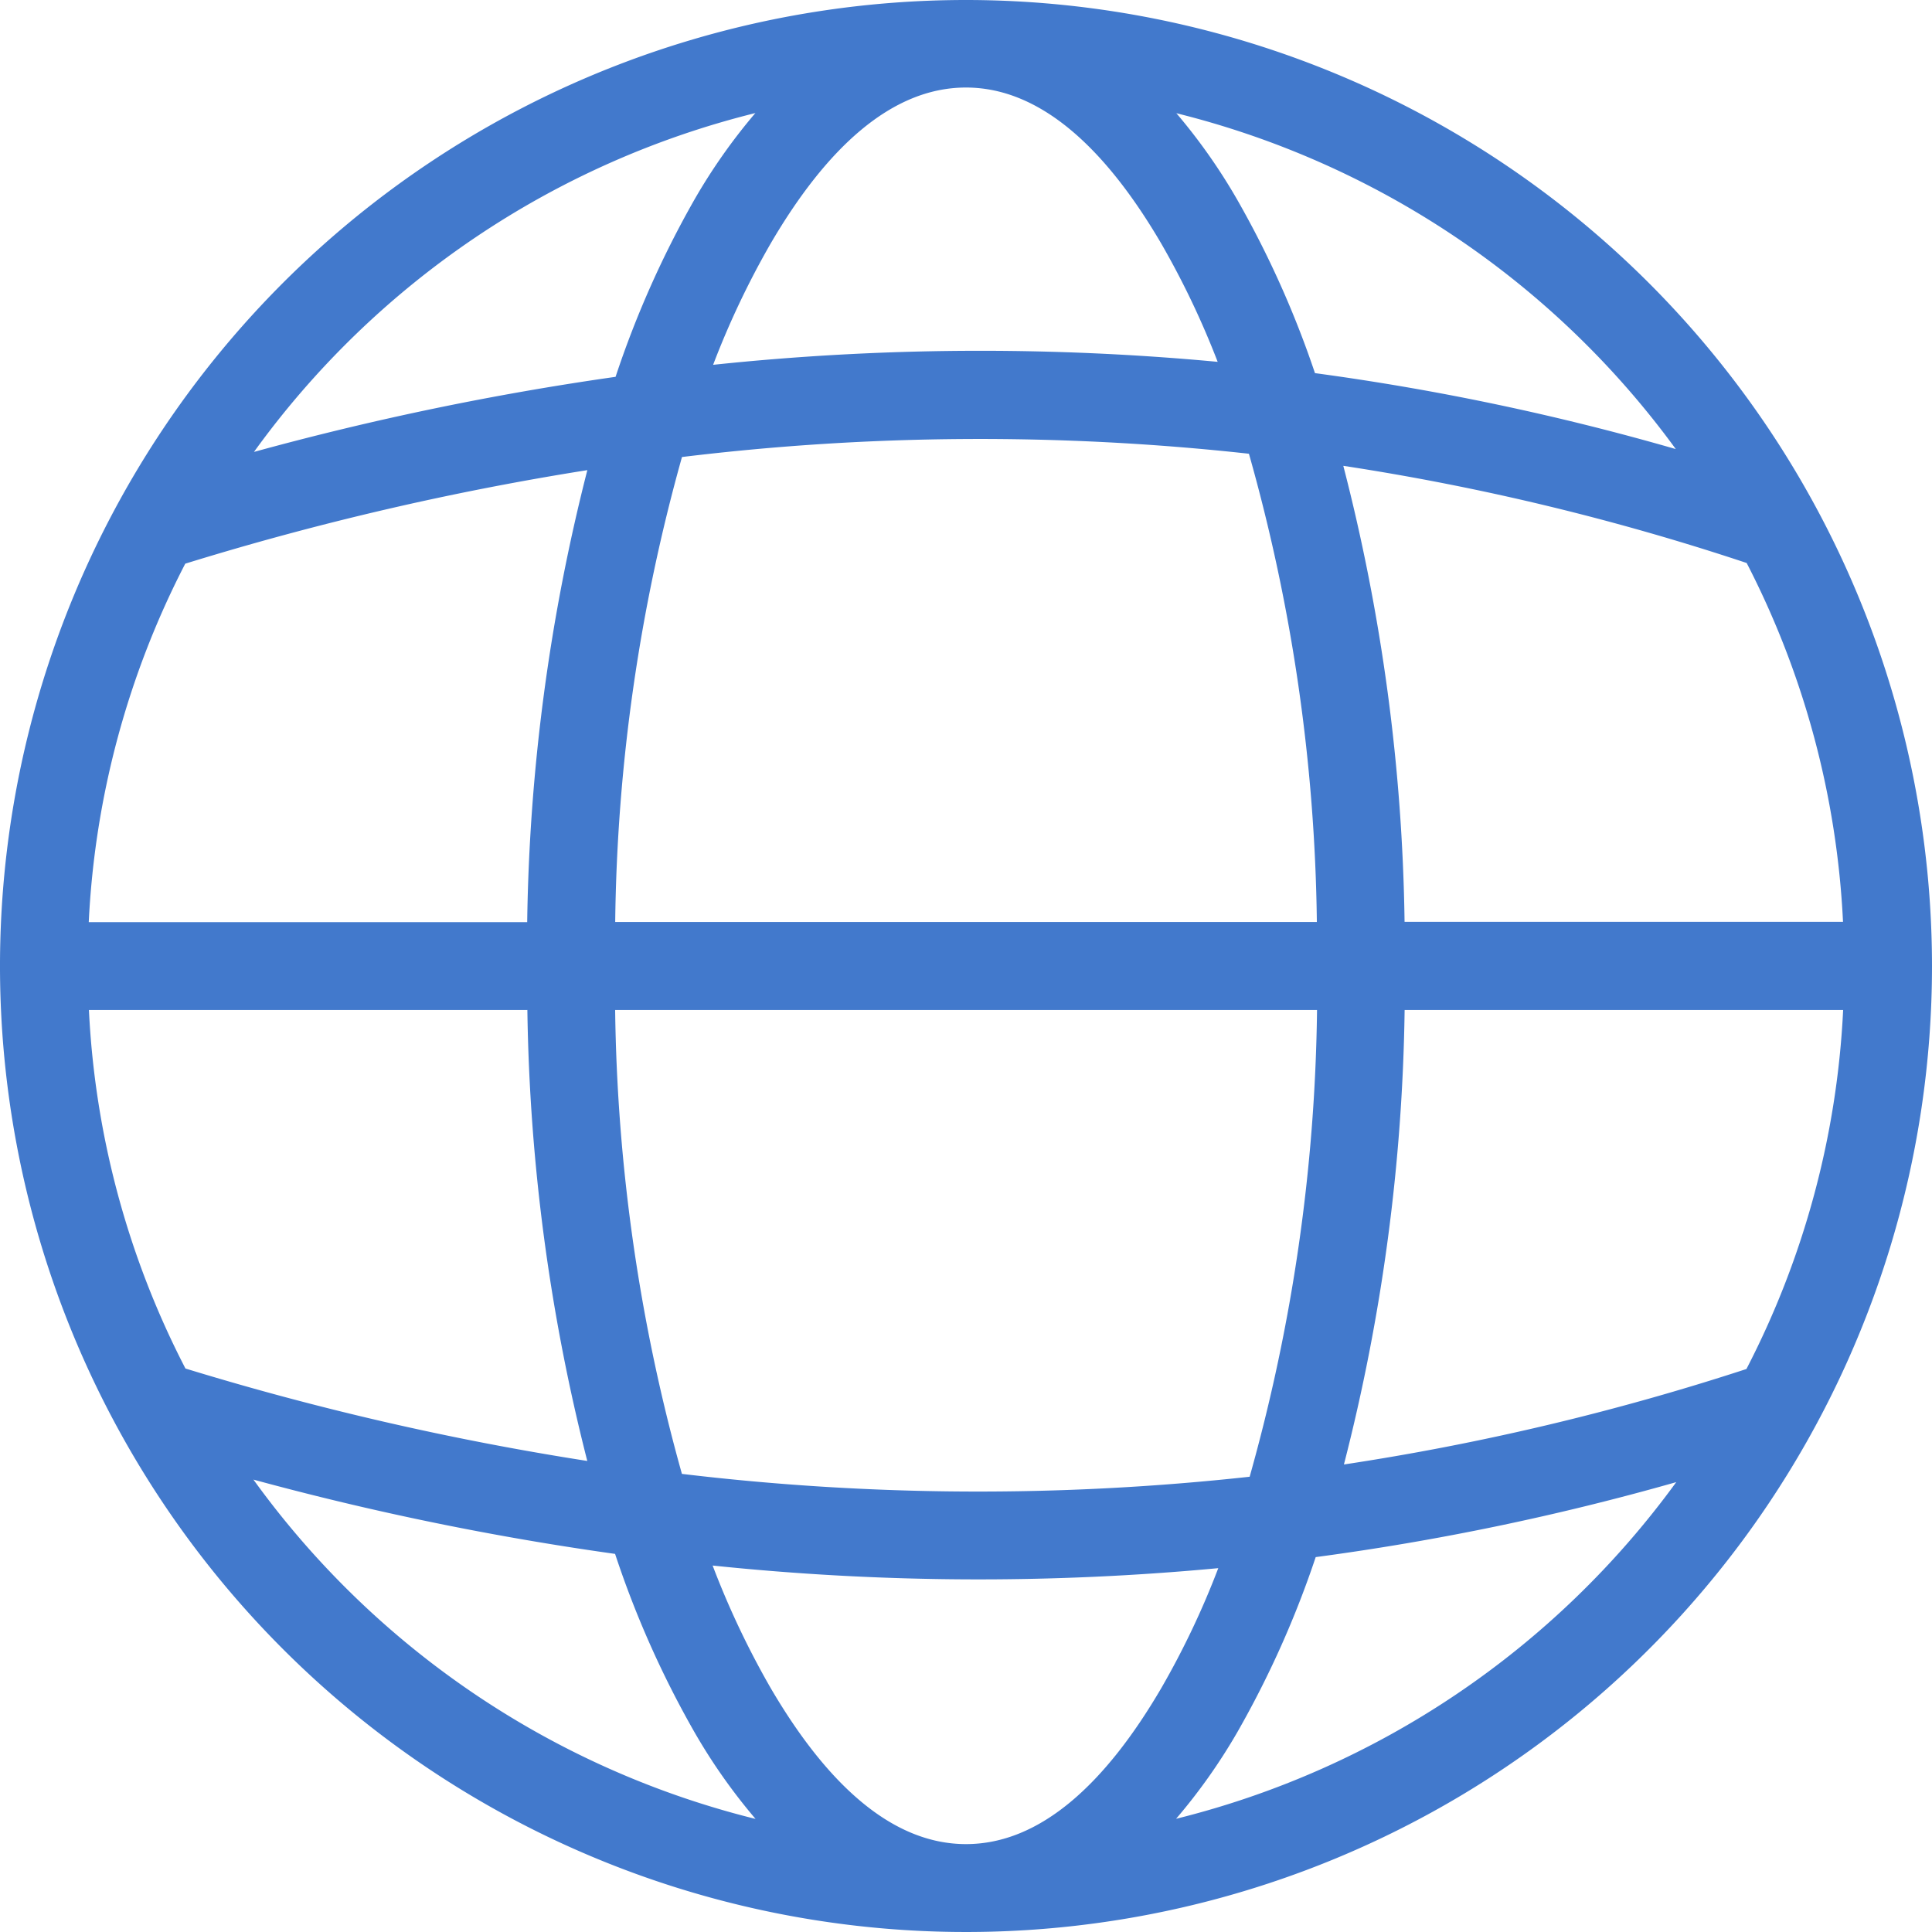 <svg id="noun-language-7219140" xmlns="http://www.w3.org/2000/svg" width="31.828" height="31.828" viewBox="0 0 31.828 31.828">
  <path id="Path_7" data-name="Path 7" d="M31.539,15.625A15.914,15.914,0,1,0,47.453,31.539,15.921,15.921,0,0,0,31.539,15.625ZM27.365,41.416a14.044,14.044,0,0,0,.955,2.016c.919,1.571,1.993,2.573,3.219,2.573s2.3-1,3.219-2.573a13.713,13.713,0,0,0,.937-1.973,42.193,42.193,0,0,1-8.329-.043ZM19.8,40a14.5,14.5,0,0,0,8.272,5.59,9.51,9.51,0,0,1-1.005-1.427,16.1,16.1,0,0,1-1.309-2.939A48.067,48.067,0,0,1,19.8,40Zm23.439.042A41.98,41.98,0,0,1,37.3,41.277a16.093,16.093,0,0,1-1.291,2.884A9.5,9.5,0,0,1,35,45.588a14.506,14.506,0,0,0,8.241-5.548Zm-5.924-7.778H25.759a29.684,29.684,0,0,0,1.1,7.642,41.08,41.08,0,0,0,9.353.047,29.649,29.649,0,0,0,1.11-7.689Zm8.67,0H38.765a31.784,31.784,0,0,1-1,7.487,41.146,41.146,0,0,0,6.631-1.573,14.366,14.366,0,0,0,1.593-5.913Zm-21.675,0H17.09a14.358,14.358,0,0,0,1.59,5.906A47.6,47.6,0,0,0,25.3,39.693a31.8,31.8,0,0,1-.987-7.431Zm.991-8.894a47.751,47.751,0,0,0-6.624,1.541,14.358,14.358,0,0,0-1.59,5.906h7.223a31.812,31.812,0,0,1,.991-7.447ZM36.2,23.1a40.578,40.578,0,0,0-9.34.054,29.626,29.626,0,0,0-1.1,7.66H37.319A29.558,29.558,0,0,0,36.2,23.1Zm1.555.2a31.7,31.7,0,0,1,1.009,7.512h7.223A14.4,14.4,0,0,0,44.4,24.9a40.265,40.265,0,0,0-6.639-1.6Zm-9.68-5.814a14.48,14.48,0,0,0-8.266,5.584,48.1,48.1,0,0,1,5.957-1.237,16.2,16.2,0,0,1,1.3-2.921,9.5,9.5,0,0,1,1.005-1.427Zm6.926,0a9.51,9.51,0,0,1,1.005,1.427,16.126,16.126,0,0,1,1.282,2.859,41.409,41.409,0,0,1,5.944,1.251A14.5,14.5,0,0,0,35,17.489Zm.684,4.1a13.916,13.916,0,0,0-.928-1.946c-.919-1.571-1.993-2.573-3.219-2.573s-2.3,1-3.219,2.573a14.019,14.019,0,0,0-.946,1.995,42.028,42.028,0,0,1,8.311-.049Z" transform="translate(-15.625 -15.625)" fill="#4279cc" fill-rule="evenodd"/>
</svg>
